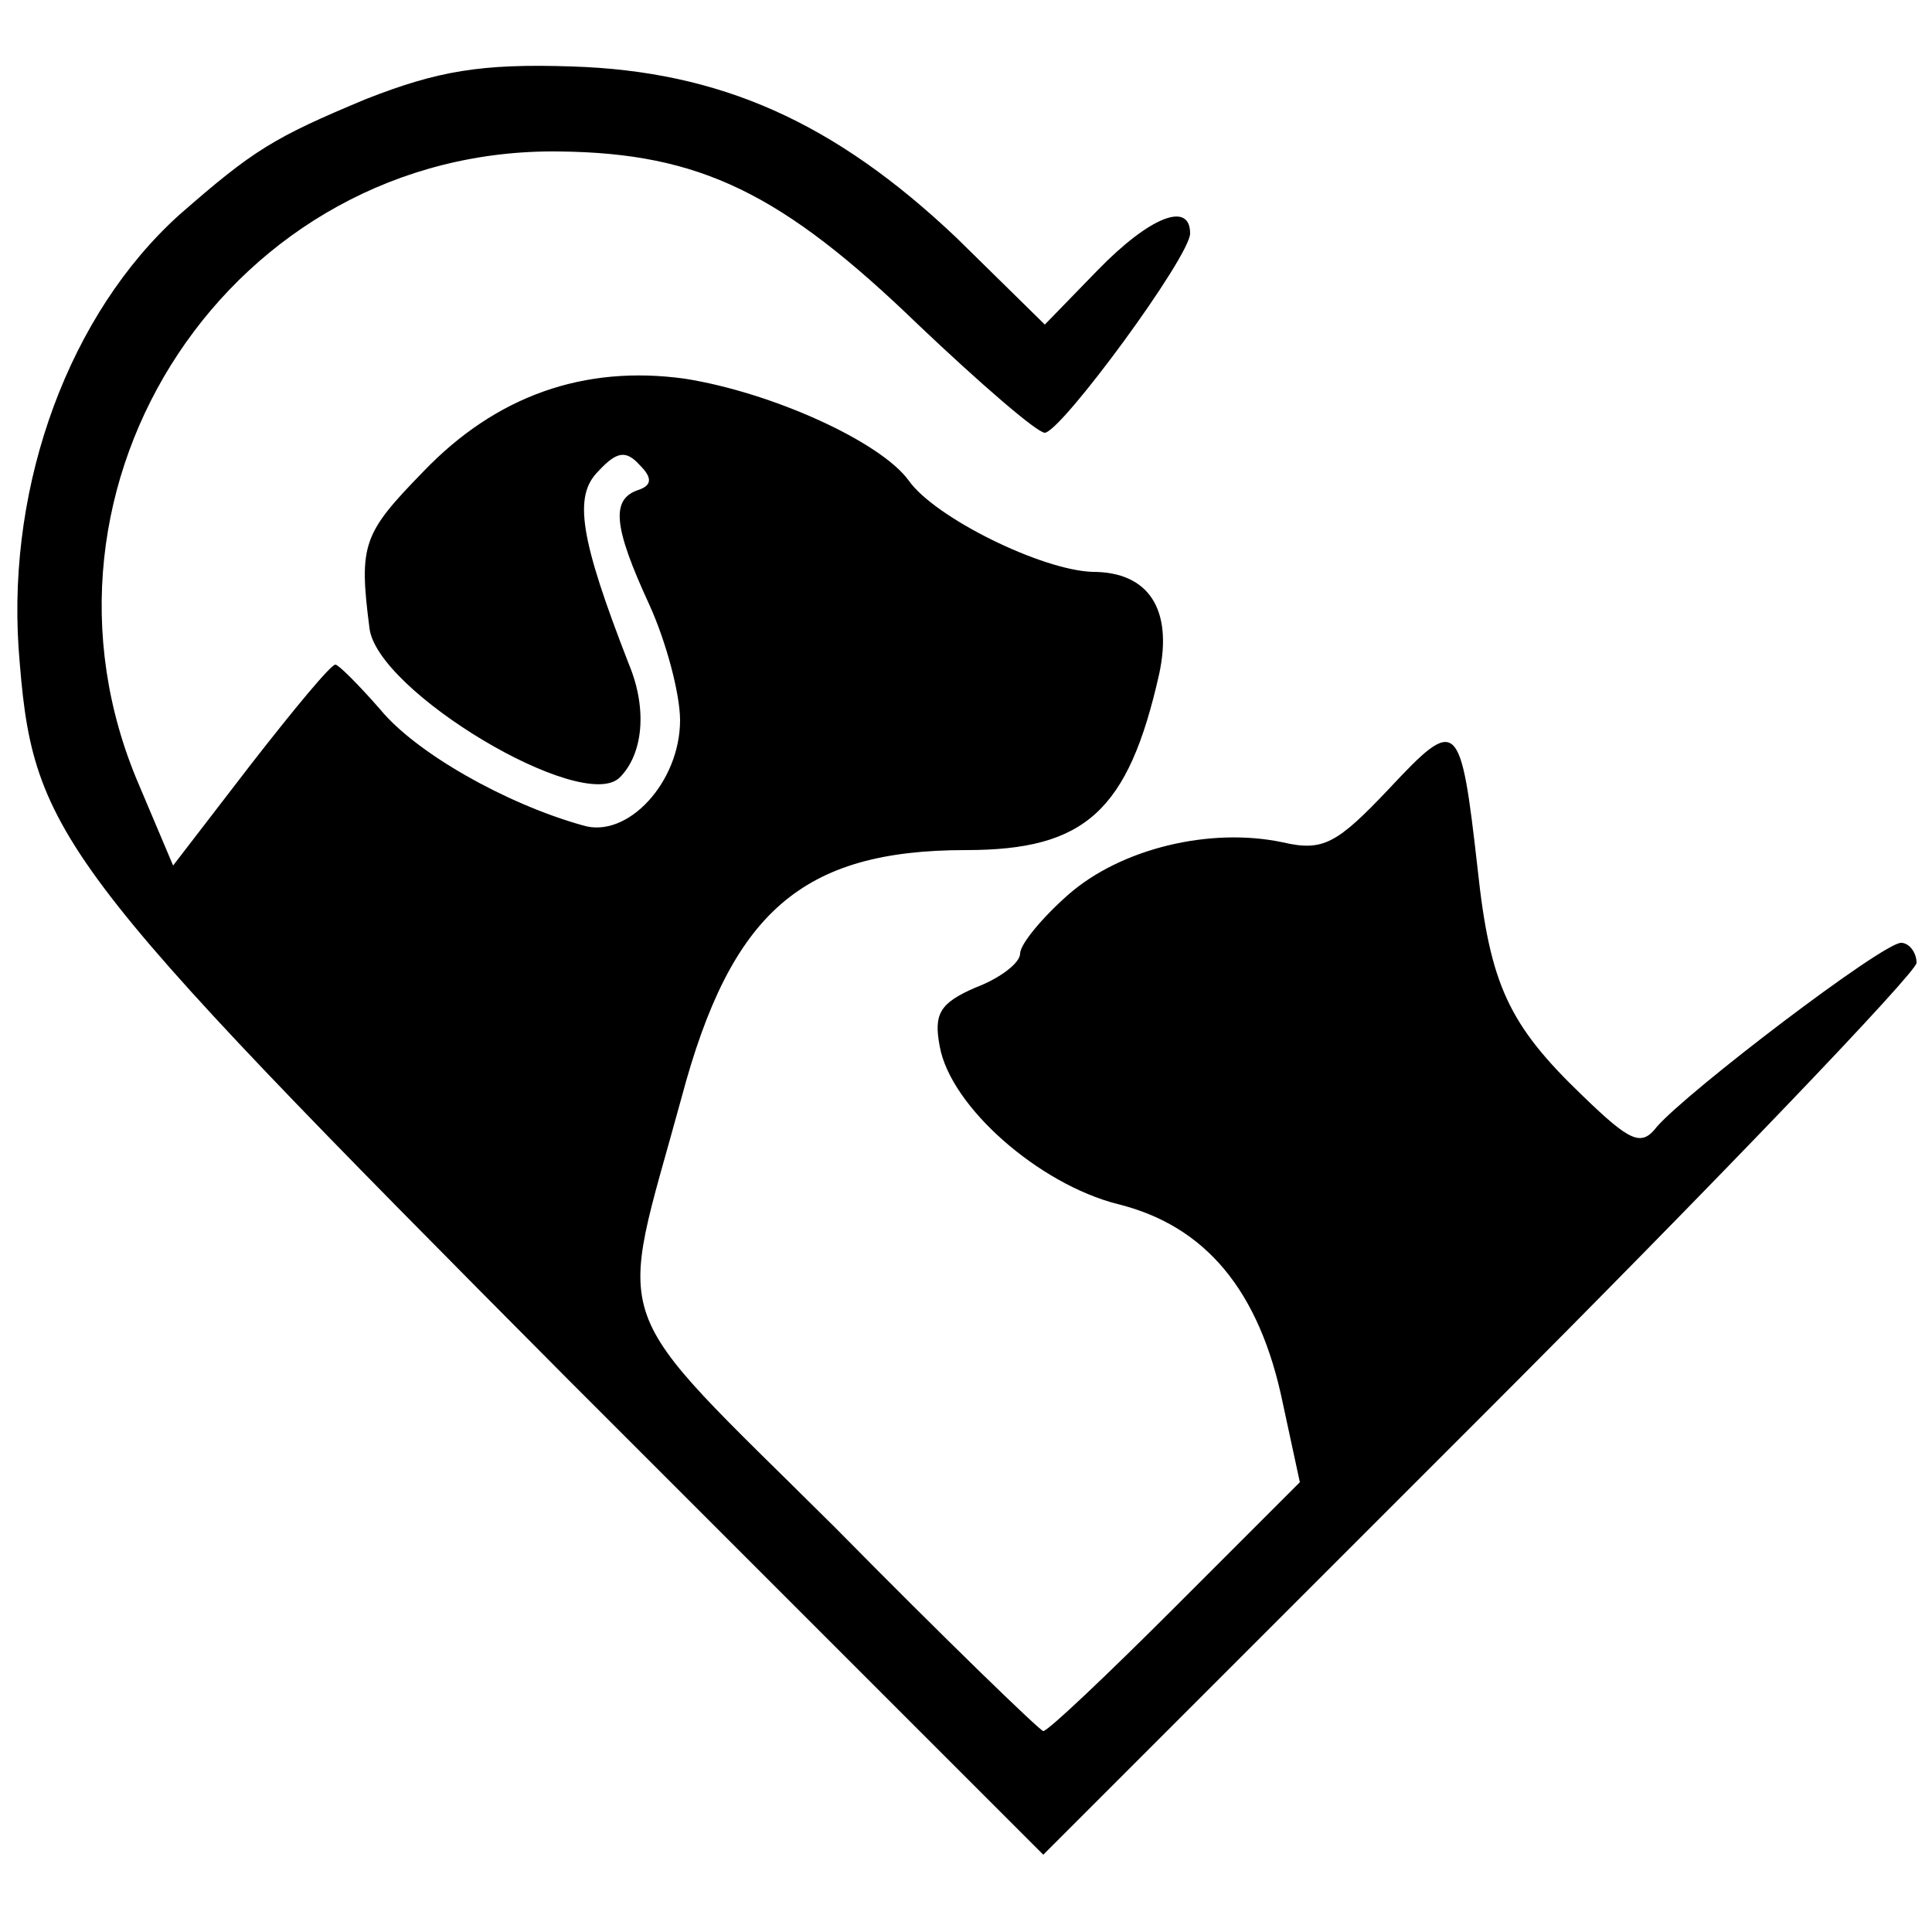 <?xml version="1.0" standalone="no"?>
<!DOCTYPE svg PUBLIC "-//W3C//DTD SVG 20010904//EN"
 "http://www.w3.org/TR/2001/REC-SVG-20010904/DTD/svg10.dtd">
<svg version="1.0" xmlns="http://www.w3.org/2000/svg"
 width="125pt" height="125pt" viewBox="0 0 125 125"
 preserveAspectRatio="xMidYMid meet">
<g transform="translate(0,125) scale(0.1,-0.1)"
fill="#000000" stroke="none">
<path d="M237 1186 c-60 -25 -73 -33 -121 -75 -71 -64 -111 -173 -104 -280 9
-121 20 -136 356 -474 l307 -307 282 282 c156 156 283 289 283 295 0 7 -5 13
-10 13 -12 0 -138 -96 -158 -119 -10 -13 -17 -10 -48 20 -48 46 -60 72 -68
147 -11 97 -13 99 -57 52 -34 -36 -43 -41 -69 -35 -47 10 -105 -4 -139 -34
-17 -15 -31 -32 -31 -38 0 -6 -13 -16 -29 -22 -23 -10 -27 -17 -23 -38 7 -39
64 -89 115 -102 57 -14 92 -56 107 -129 l11 -51 -80 -80 c-45 -45 -83 -81 -86
-81 -2 0 -63 59 -135 132 -150 149 -141 124 -99 278 32 120 78 160 184 160 77
0 105 25 125 114 9 42 -7 66 -43 66 -33 1 -102 35 -119 59 -18 25 -88 57 -145
66 -65 9 -122 -11 -169 -60 -39 -40 -42 -47 -35 -101 4 -41 138 -121 162 -97
15 15 18 44 6 73 -32 82 -36 109 -20 125 12 13 18 14 27 4 8 -8 8 -13 -1 -16
-18 -6 -16 -24 7 -74 11 -24 20 -58 20 -75 0 -40 -34 -77 -63 -68 -50 14 -108
47 -131 75 -14 16 -27 29 -29 29 -3 0 -27 -29 -55 -65 l-50 -65 -22 52 c-84
195 61 413 272 410 91 -1 144 -27 232 -112 40 -38 77 -70 82 -70 11 1 94 114
94 129 0 21 -26 11 -60 -24 l-34 -35 -57 56 c-79 75 -153 108 -249 111 -59 2
-87 -3 -133 -21z"/>
</g>
</svg>
